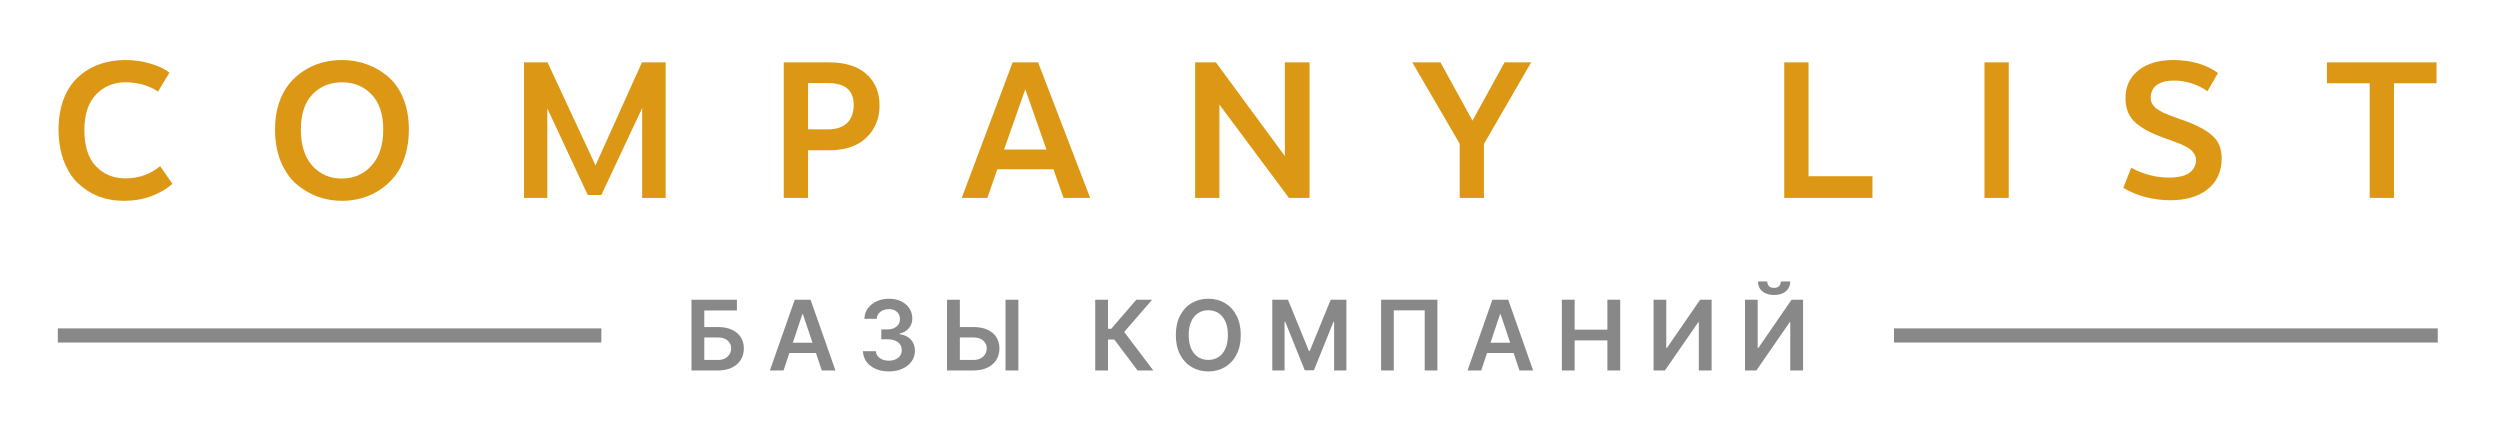 <?xml version="1.0" encoding="UTF-8"?> <svg xmlns="http://www.w3.org/2000/svg" xmlns:xlink="http://www.w3.org/1999/xlink" width="354" height="61" viewBox="0 0 354 61"><path id="path1" fill="#dc9814" stroke="none" d="M 22.676 23.529 L 24.409 26.024 C 23.602 26.755 22.603 27.34 21.41 27.779 C 20.237 28.218 18.944 28.437 17.532 28.437 C 16.284 28.437 15.111 28.236 14.01 27.834 C 12.928 27.414 11.956 26.801 11.094 25.997 C 10.232 25.192 9.554 24.141 9.058 22.843 C 8.563 21.545 8.306 20.073 8.288 18.428 C 8.288 16.782 8.527 15.319 9.003 14.04 C 9.499 12.76 10.177 11.727 11.039 10.941 C 11.901 10.136 12.892 9.533 14.01 9.131 C 15.147 8.71 16.385 8.5 17.724 8.5 C 18.971 8.5 20.145 8.665 21.245 8.994 C 22.364 9.304 23.281 9.734 23.996 10.283 L 22.373 12.97 C 21.071 12.093 19.54 11.654 17.779 11.654 C 16.092 11.654 14.698 12.23 13.598 13.382 C 12.497 14.533 11.947 16.215 11.947 18.428 C 11.947 20.695 12.497 22.404 13.598 23.556 C 14.716 24.708 16.119 25.274 17.807 25.256 C 19.641 25.256 21.264 24.68 22.676 23.529 Z"></path><path id="path2" fill="#dc9814" stroke="none" d="M 48.434 8.5 C 49.662 8.5 50.827 8.701 51.927 9.103 C 53.028 9.487 54.027 10.063 54.926 10.831 C 55.843 11.599 56.568 12.632 57.099 13.93 C 57.631 15.21 57.897 16.682 57.897 18.345 C 57.897 19.68 57.723 20.914 57.374 22.048 C 57.026 23.181 56.549 24.132 55.944 24.9 C 55.339 25.668 54.623 26.326 53.798 26.874 C 52.991 27.404 52.138 27.798 51.24 28.053 C 50.341 28.309 49.406 28.437 48.434 28.437 C 47.223 28.437 46.059 28.236 44.94 27.834 C 43.839 27.414 42.831 26.81 41.914 26.024 C 41.015 25.22 40.291 24.159 39.74 22.843 C 39.209 21.508 38.943 20.009 38.943 18.345 C 38.943 17.011 39.117 15.795 39.465 14.698 C 39.832 13.583 40.318 12.65 40.923 11.901 C 41.529 11.151 42.235 10.52 43.042 10.008 C 43.867 9.478 44.729 9.094 45.628 8.857 C 46.526 8.619 47.462 8.5 48.434 8.5 Z M 48.434 11.654 C 46.728 11.654 45.325 12.23 44.225 13.382 C 43.143 14.515 42.602 16.179 42.602 18.373 C 42.602 20.548 43.143 22.249 44.225 23.474 C 45.325 24.68 46.71 25.284 48.379 25.284 C 50.084 25.284 51.487 24.68 52.588 23.474 C 53.706 22.267 54.266 20.558 54.266 18.345 C 54.266 16.17 53.716 14.515 52.615 13.382 C 51.533 12.23 50.139 11.654 48.434 11.654 Z"></path><path id="path3" fill="#dc9814" stroke="none" d="M 94.256 8.829 L 94.256 28.026 L 90.928 28.026 L 90.928 15.301 L 85.15 27.615 L 83.225 27.615 L 77.503 15.356 L 77.503 28.026 L 74.201 28.026 L 74.201 8.829 L 77.53 8.829 L 84.325 23.419 L 90.9 8.829 L 94.256 8.829 Z"></path><path id="path4" fill="#dc9814" stroke="none" d="M 110.981 8.829 L 117.391 8.829 C 119.702 8.829 121.472 9.387 122.701 10.502 C 123.929 11.599 124.544 13.08 124.544 14.945 C 124.544 16.773 123.92 18.291 122.673 19.497 C 121.426 20.686 119.665 21.28 117.391 21.28 L 114.42 21.28 L 114.42 28.026 L 110.981 28.026 L 110.981 8.829 Z M 114.42 11.764 L 114.42 18.318 L 117.254 18.318 C 118.427 18.318 119.326 18.016 119.95 17.413 C 120.573 16.81 120.885 15.959 120.885 14.862 C 120.885 12.797 119.675 11.764 117.254 11.764 L 114.42 11.764 Z"></path><path id="path5" fill="#dc9814" stroke="none" d="M 149.167 23.967 L 141.217 23.967 L 139.814 28.026 L 136.183 28.026 L 143.39 8.829 L 146.994 8.829 L 154.367 28.026 L 150.598 28.026 L 149.167 23.967 Z M 148.177 21.17 L 145.178 12.641 L 142.18 21.17 L 148.177 21.17 Z"></path><path id="path6" fill="#dc9814" stroke="none" d="M 185.431 28.026 L 182.515 28.026 L 172.666 14.808 L 172.666 28.026 L 169.228 28.026 L 169.228 8.829 L 172.171 8.829 L 181.937 22.102 L 181.937 8.829 L 185.431 8.829 L 185.431 28.026 Z"></path><path id="path7" fill="#dc9814" stroke="none" d="M 210.129 20.375 L 210.129 28.026 L 206.69 28.026 L 206.69 20.347 L 199.978 8.829 L 203.967 8.829 L 208.506 17.084 L 213.045 8.829 L 216.814 8.829 L 210.129 20.375 Z"></path><path id="path8" fill="#dc9814" stroke="none" d="M 256.087 24.954 L 265.138 24.954 L 265.138 28.026 L 252.648 28.026 L 252.648 8.829 L 256.087 8.829 L 256.087 24.954 Z"></path><path id="path9" fill="#dc9814" stroke="none" d="M 284.438 28.026 L 280.999 28.026 L 280.999 8.829 L 284.438 8.829 L 284.438 28.026 Z"></path><path id="path10" fill="#dc9814" stroke="none" d="M 300.668 26.6 L 301.768 23.748 C 303.492 24.68 305.28 25.146 307.133 25.146 C 308.398 25.146 309.352 24.927 309.994 24.488 C 310.635 24.031 310.956 23.419 310.956 22.651 C 310.956 22.358 310.883 22.093 310.736 21.856 C 310.608 21.618 310.452 21.417 310.269 21.252 C 310.104 21.088 309.819 20.905 309.416 20.704 C 309.012 20.503 308.664 20.347 308.37 20.238 C 308.077 20.128 307.609 19.954 306.967 19.716 C 306.729 19.625 306.546 19.561 306.417 19.524 C 305.519 19.195 304.785 18.885 304.216 18.592 C 303.648 18.3 303.089 17.934 302.538 17.495 C 302.006 17.056 301.612 16.544 301.355 15.959 C 301.099 15.374 300.97 14.689 300.97 13.903 C 300.97 12.239 301.585 10.923 302.813 9.953 C 304.042 8.984 305.674 8.5 307.71 8.5 C 310.241 8.5 312.359 9.112 314.065 10.337 L 312.58 12.915 C 311.112 11.91 309.517 11.407 307.793 11.407 C 306.784 11.407 305.986 11.617 305.399 12.038 C 304.831 12.458 304.547 13.052 304.547 13.82 C 304.547 14.003 304.565 14.186 304.602 14.369 C 304.657 14.533 304.739 14.689 304.849 14.835 C 304.959 14.981 305.069 15.118 305.179 15.246 C 305.308 15.356 305.482 15.475 305.702 15.603 C 305.922 15.731 306.115 15.841 306.28 15.932 C 306.445 16.005 306.683 16.106 306.995 16.234 C 307.307 16.362 307.564 16.462 307.765 16.535 C 307.985 16.608 308.288 16.718 308.673 16.864 C 309.058 17.011 309.37 17.12 309.608 17.194 C 311.314 17.833 312.57 18.537 313.377 19.305 C 314.184 20.055 314.588 21.097 314.588 22.431 C 314.588 24.278 313.928 25.732 312.607 26.792 C 311.287 27.834 309.526 28.355 307.325 28.355 C 306.188 28.355 305.023 28.209 303.831 27.916 C 302.658 27.605 301.603 27.167 300.668 26.6 Z"></path><path id="path11" fill="#dc9814" stroke="none" d="M 345.01 11.791 L 338.986 11.791 L 338.986 28.026 L 335.547 28.026 L 335.547 11.791 L 329.495 11.791 L 329.495 8.829 L 345.01 8.829 L 345.01 11.791 Z"></path><path id="path12" fill="#888888" stroke="none" d="M 8.188 46.5 L 85.15 46.5 L 85.15 48.5 L 8.188 48.5 L 8.188 46.5 Z"></path><path id="path13" fill="#888888" stroke="none" d="M 268.188 46.5 L 345.188 46.5 L 345.188 48.5 L 268.188 48.5 L 268.188 46.5 Z"></path><path id="path14" fill="#888888" stroke="none" d="M 97.913 52.457 L 97.913 42.438 L 104.346 42.438 L 104.346 43.96 L 99.726 43.96 L 99.726 46.308 L 101.655 46.308 C 102.42 46.308 103.076 46.433 103.623 46.684 C 104.174 46.932 104.596 47.283 104.889 47.736 C 105.182 48.189 105.328 48.723 105.328 49.336 C 105.328 49.952 105.182 50.495 104.889 50.965 C 104.596 51.431 104.174 51.796 103.623 52.061 C 103.076 52.325 102.42 52.457 101.655 52.457 L 97.913 52.457 Z M 99.726 50.97 L 101.655 50.97 C 102.059 50.97 102.401 50.893 102.681 50.74 C 102.961 50.586 103.172 50.384 103.316 50.133 C 103.462 49.882 103.536 49.61 103.536 49.316 C 103.536 48.892 103.373 48.532 103.047 48.235 C 102.725 47.935 102.261 47.785 101.655 47.785 L 99.726 47.785 L 99.726 50.97 Z"></path><path id="path15" fill="#888888" stroke="none" d="M 110.949 52.457 L 109.015 52.457 L 112.536 42.438 L 114.774 42.438 L 118.3 52.457 L 116.366 52.457 L 113.694 44.493 L 113.616 44.493 L 110.949 52.457 Z M 111.012 48.529 L 116.288 48.529 L 116.288 49.986 L 111.012 49.986 L 111.012 48.529 Z"></path><path id="path16" fill="#888888" stroke="none" d="M 125.861 52.594 C 125.158 52.594 124.533 52.473 123.986 52.232 C 123.442 51.99 123.012 51.654 122.696 51.224 C 122.38 50.793 122.213 50.296 122.193 49.732 L 124.03 49.732 C 124.046 50.003 124.136 50.239 124.298 50.441 C 124.461 50.64 124.678 50.795 124.948 50.906 C 125.218 51.017 125.521 51.072 125.857 51.072 C 126.215 51.072 126.532 51.01 126.809 50.887 C 127.086 50.759 127.302 50.583 127.459 50.358 C 127.615 50.133 127.692 49.874 127.688 49.58 C 127.692 49.277 127.613 49.01 127.454 48.778 C 127.294 48.547 127.063 48.366 126.76 48.235 C 126.461 48.105 126.099 48.039 125.676 48.039 L 124.792 48.039 L 124.792 46.64 L 125.676 46.64 C 126.024 46.64 126.329 46.58 126.589 46.459 C 126.853 46.339 127.06 46.169 127.21 45.951 C 127.359 45.729 127.433 45.473 127.429 45.183 C 127.433 44.899 127.369 44.653 127.239 44.444 C 127.112 44.232 126.931 44.067 126.697 43.95 C 126.466 43.833 126.194 43.774 125.881 43.774 C 125.575 43.774 125.292 43.829 125.031 43.94 C 124.771 44.051 124.561 44.209 124.401 44.415 C 124.241 44.617 124.157 44.858 124.147 45.139 L 122.403 45.139 C 122.416 44.578 122.577 44.085 122.887 43.661 C 123.199 43.234 123.616 42.901 124.137 42.663 C 124.658 42.422 125.243 42.301 125.891 42.301 C 126.558 42.301 127.138 42.427 127.63 42.678 C 128.125 42.926 128.507 43.26 128.778 43.681 C 129.048 44.102 129.183 44.566 129.183 45.075 C 129.186 45.639 129.02 46.112 128.685 46.494 C 128.353 46.875 127.916 47.125 127.376 47.242 L 127.376 47.32 C 128.079 47.418 128.618 47.679 128.993 48.103 C 129.37 48.524 129.558 49.047 129.554 49.673 C 129.554 50.234 129.395 50.736 129.076 51.18 C 128.76 51.62 128.323 51.966 127.766 52.217 C 127.213 52.468 126.578 52.594 125.861 52.594 Z"></path><path id="path17" fill="#888888" stroke="none" d="M 135.306 46.308 L 137.846 46.308 C 138.611 46.308 139.267 46.433 139.814 46.684 C 140.365 46.932 140.786 47.283 141.079 47.736 C 141.372 48.189 141.519 48.723 141.519 49.336 C 141.519 49.952 141.372 50.495 141.079 50.965 C 140.786 51.431 140.365 51.796 139.814 52.061 C 139.267 52.325 138.611 52.457 137.846 52.457 L 134.099 52.457 L 134.099 42.438 L 135.916 42.438 L 135.916 50.97 L 137.846 50.97 C 138.249 50.97 138.591 50.893 138.871 50.74 C 139.151 50.586 139.363 50.384 139.506 50.133 C 139.653 49.882 139.726 49.61 139.726 49.316 C 139.726 48.892 139.563 48.532 139.238 48.235 C 138.915 47.935 138.451 47.785 137.846 47.785 L 135.306 47.785 L 135.306 46.308 Z M 144.201 42.438 L 144.201 52.457 L 142.383 52.457 L 142.383 42.438 L 144.201 42.438 Z"></path><path id="path18" fill="#888888" stroke="none" d="M 161.076 52.457 L 157.784 48.079 L 156.895 48.079 L 156.895 52.457 L 155.083 52.457 L 155.083 42.438 L 156.895 42.438 L 156.895 46.557 L 157.349 46.557 L 160.905 42.438 L 163.138 42.438 L 159.186 47.007 L 163.309 52.457 L 161.076 52.457 Z"></path><path id="path19" fill="#888888" stroke="none" d="M 175.692 47.447 C 175.692 48.527 175.49 49.452 175.087 50.221 C 174.686 50.988 174.139 51.575 173.445 51.982 C 172.755 52.39 171.972 52.594 171.096 52.594 C 170.22 52.594 169.435 52.39 168.741 51.982 C 168.051 51.571 167.504 50.983 167.1 50.216 C 166.7 49.447 166.499 48.524 166.499 47.447 C 166.499 46.368 166.7 45.445 167.1 44.679 C 167.504 43.909 168.051 43.32 168.741 42.913 C 169.435 42.505 170.22 42.301 171.096 42.301 C 171.972 42.301 172.755 42.505 173.445 42.913 C 174.139 43.32 174.686 43.909 175.087 44.679 C 175.49 45.445 175.692 46.368 175.692 47.447 Z M 173.87 47.447 C 173.87 46.688 173.751 46.047 173.514 45.525 C 173.279 45 172.954 44.604 172.537 44.336 C 172.12 44.066 171.64 43.93 171.096 43.93 C 170.552 43.93 170.072 44.066 169.655 44.336 C 169.238 44.604 168.911 45 168.673 45.525 C 168.439 46.047 168.321 46.688 168.321 47.447 C 168.321 48.207 168.439 48.85 168.673 49.375 C 168.911 49.897 169.238 50.293 169.655 50.564 C 170.072 50.831 170.552 50.965 171.096 50.965 C 171.64 50.965 172.12 50.831 172.537 50.564 C 172.954 50.293 173.279 49.897 173.514 49.375 C 173.751 48.85 173.87 48.207 173.87 47.447 Z"></path><path id="path20" fill="#888888" stroke="none" d="M 180.157 42.438 L 182.374 42.438 L 185.344 49.698 L 185.461 49.698 L 188.431 42.438 L 190.649 42.438 L 190.649 52.457 L 188.91 52.457 L 188.91 45.574 L 188.817 45.574 L 186.052 52.427 L 184.753 52.427 L 181.988 45.559 L 181.895 45.559 L 181.895 52.457 L 180.157 52.457 L 180.157 42.438 Z"></path><path id="path21" fill="#888888" stroke="none" d="M 203.535 42.438 L 203.535 52.457 L 201.738 52.457 L 201.738 43.945 L 197.361 43.945 L 197.361 52.457 L 195.564 52.457 L 195.564 42.438 L 203.535 42.438 Z"></path><path id="path22" fill="#888888" stroke="none" d="M 209.739 52.457 L 207.804 52.457 L 211.326 42.438 L 213.563 42.438 L 217.09 52.457 L 215.156 52.457 L 212.484 44.493 L 212.406 44.493 L 209.739 52.457 Z M 209.802 48.529 L 215.077 48.529 L 215.077 49.986 L 209.802 49.986 L 209.802 48.529 Z"></path><path id="path23" fill="#888888" stroke="none" d="M 221.159 52.457 L 221.159 42.438 L 222.971 42.438 L 222.971 46.68 L 227.606 46.68 L 227.606 42.438 L 229.423 42.438 L 229.423 52.457 L 227.606 52.457 L 227.606 48.201 L 222.971 48.201 L 222.971 52.457 L 221.159 52.457 Z"></path><path id="path24" fill="#888888" stroke="none" d="M 234.145 42.438 L 235.943 42.438 L 235.943 49.267 L 236.036 49.267 L 240.74 42.438 L 242.366 42.438 L 242.366 52.457 L 240.554 52.457 L 240.554 45.633 L 240.471 45.633 L 235.752 52.457 L 234.145 52.457 L 234.145 42.438 Z"></path><path id="path25" fill="#888888" stroke="none" d="M 247.092 42.438 L 248.889 42.438 L 248.889 49.267 L 248.982 49.267 L 253.686 42.438 L 255.313 42.438 L 255.313 52.457 L 253.5 52.457 L 253.5 45.633 L 253.417 45.633 L 248.699 52.457 L 247.092 52.457 L 247.092 42.438 Z M 252.172 39.855 L 253.495 39.855 C 253.495 40.426 253.289 40.889 252.875 41.245 C 252.465 41.597 251.908 41.773 251.205 41.773 C 250.508 41.773 249.953 41.597 249.539 41.245 C 249.129 40.889 248.925 40.426 248.928 39.855 L 250.242 39.855 C 250.242 40.09 250.314 40.301 250.457 40.486 C 250.604 40.669 250.853 40.761 251.205 40.761 C 251.55 40.761 251.796 40.669 251.942 40.486 C 252.092 40.304 252.169 40.093 252.172 39.855 Z"></path></svg> 